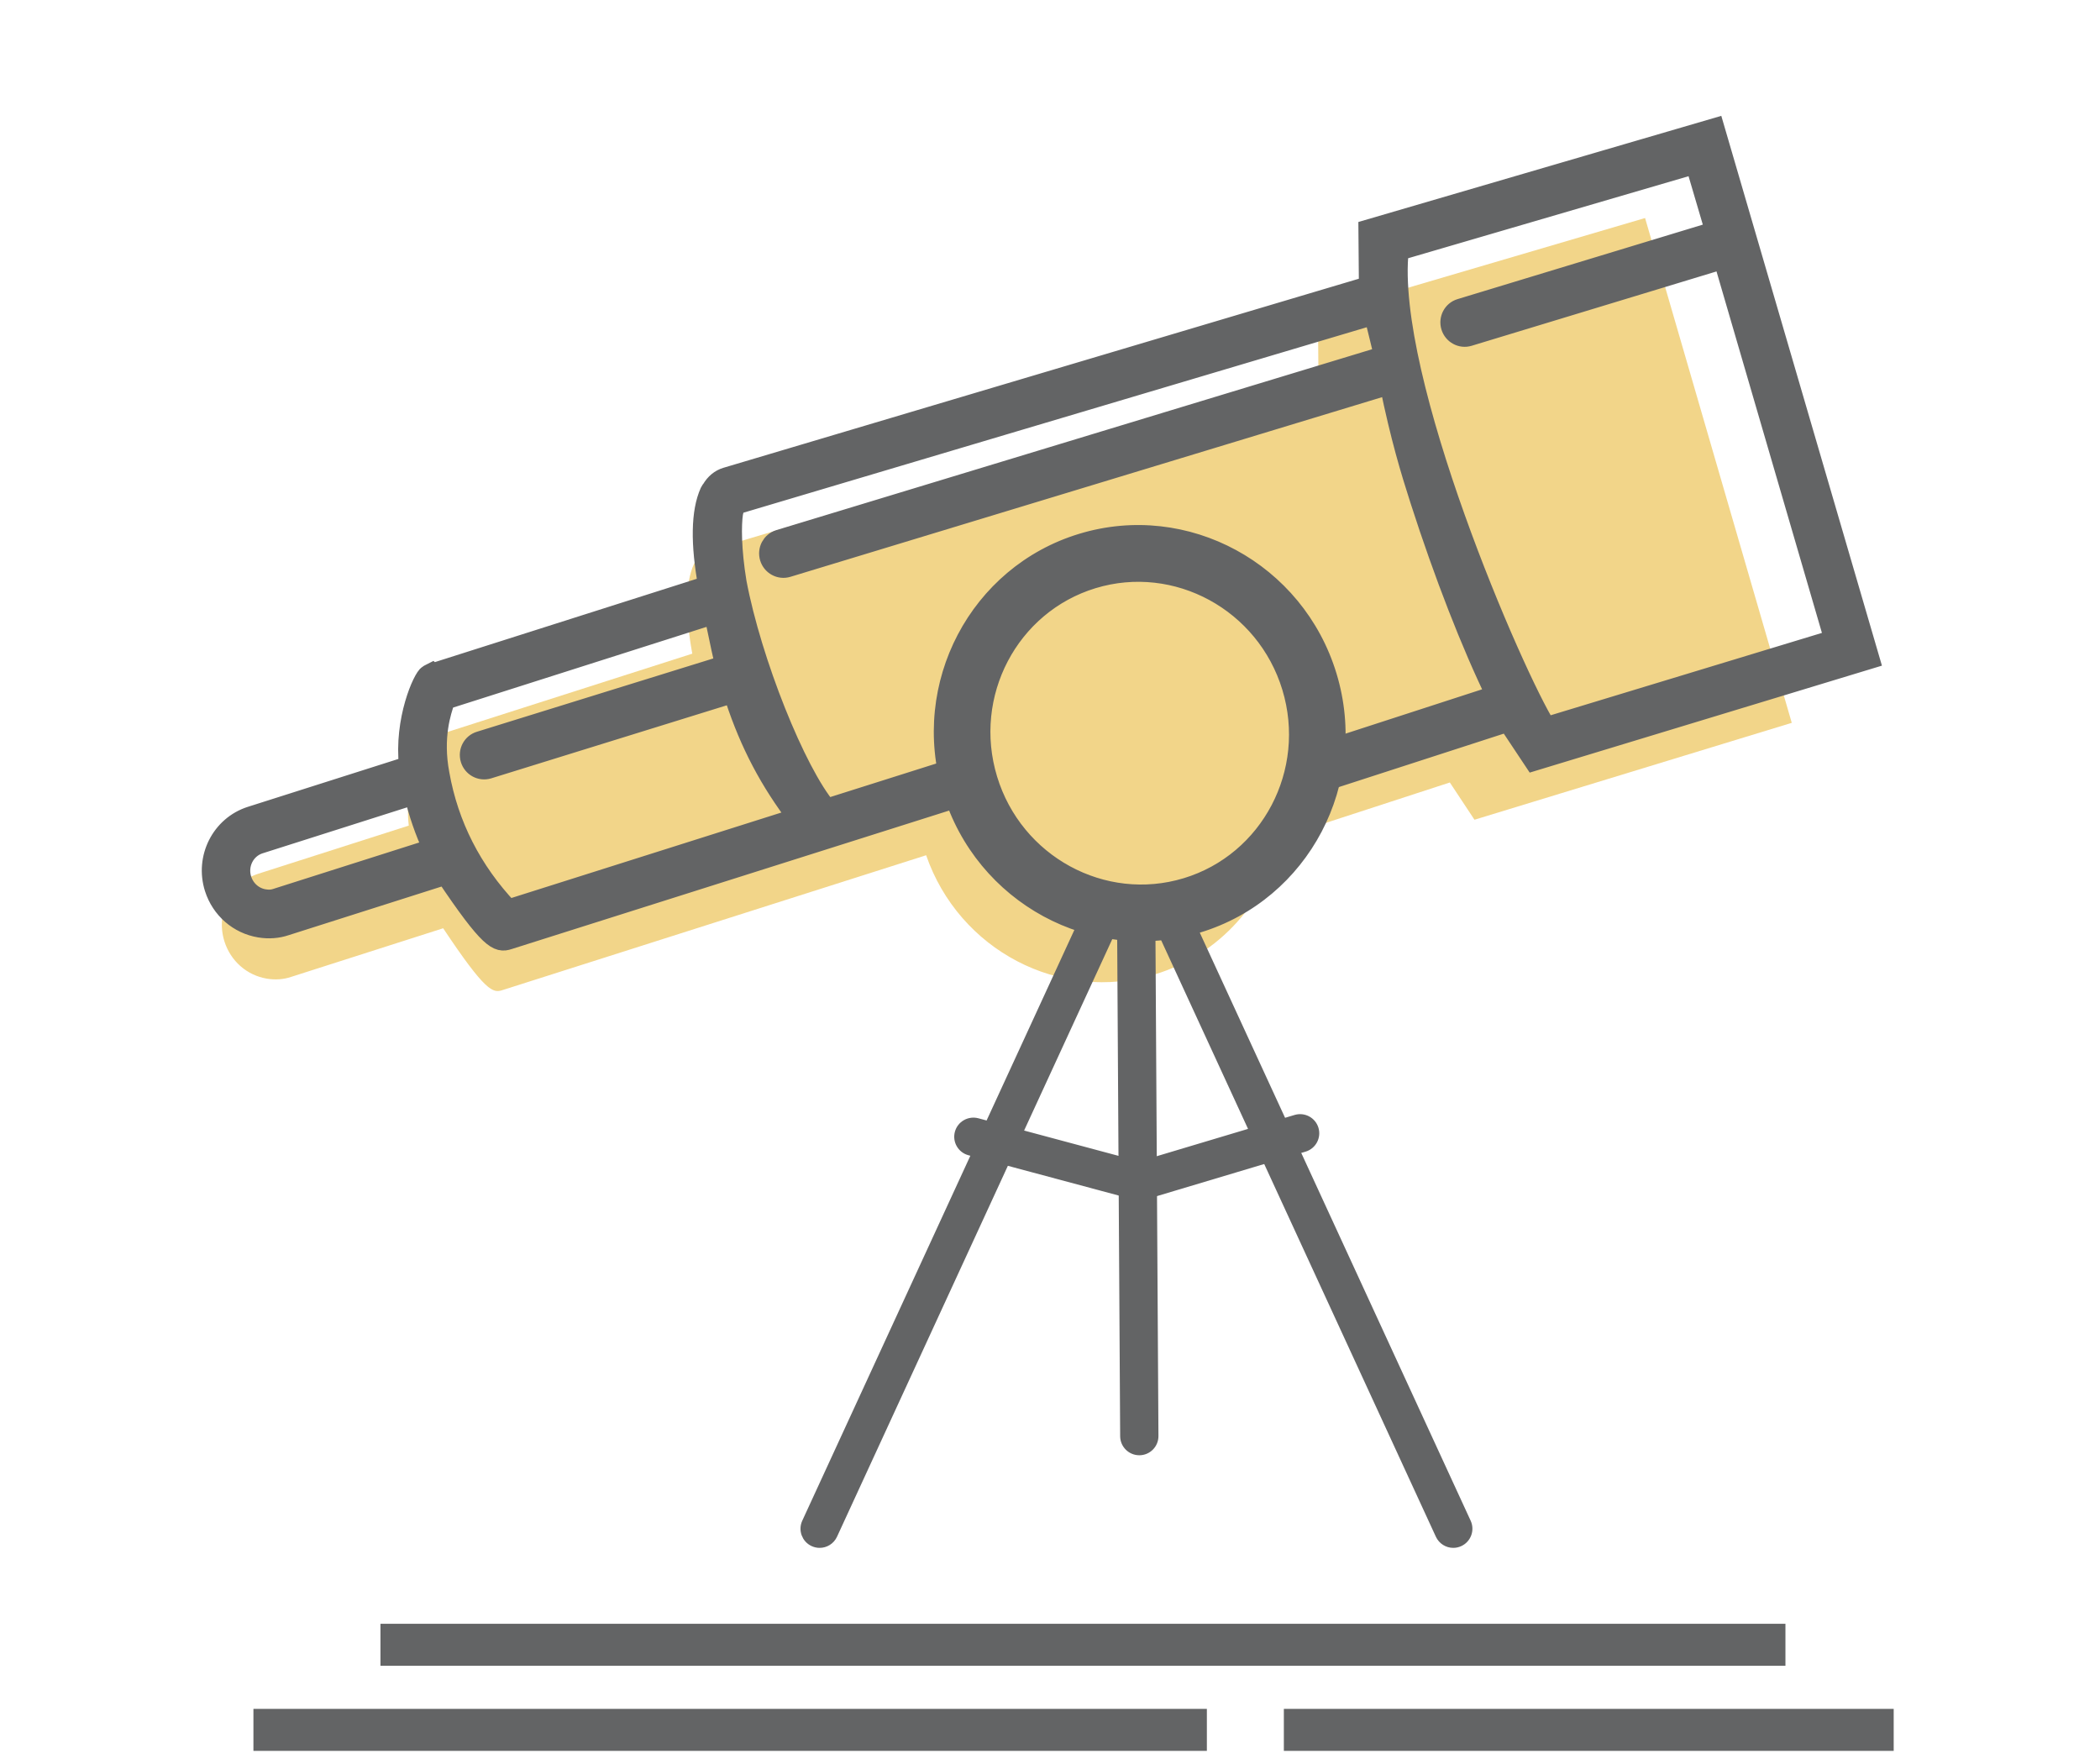 <svg width="100" height="84" viewBox="0 0 100 84" fill="none" xmlns="http://www.w3.org/2000/svg">
<path fill-rule="evenodd" clip-rule="evenodd" d="M78.337 10.382L62.758 14.964L62.78 17.537L33.762 26.219C33.493 26.301 33.273 26.486 33.116 26.755C33.093 26.782 33.062 26.819 33.039 26.871C32.64 27.762 32.615 29.193 32.966 31.127L20.483 35.12L20.464 35.102L20.331 35.17C20.102 35.287 19.225 37.215 19.466 39.314L12.31 41.603C10.986 42.028 10.258 43.476 10.688 44.831C10.985 45.767 11.76 46.446 12.712 46.603C13.113 46.669 13.505 46.641 13.866 46.518L21.103 44.203C23.124 47.236 23.472 47.298 23.927 47.148L44.102 40.726C45.665 45.245 50.477 47.779 55.007 46.395C58.115 45.446 60.307 42.888 60.995 39.882L69.04 37.261L70.213 39.035L85.322 34.421L78.337 10.382Z" fill="#F2D589"/>
<path fill-rule="evenodd" clip-rule="evenodd" d="M81.98 11.179L69.614 14.934C69.386 15.003 69.258 15.248 69.329 15.48C69.4 15.713 69.642 15.846 69.87 15.776L82.227 12.024L87.65 30.62L73.518 34.911C72.091 32.852 65.584 17.864 66.382 11.743L80.894 7.498L81.98 11.179ZM38.393 39.073L24.133 43.587C21.959 41.331 21.038 38.89 20.685 36.897C20.305 34.879 20.868 33.569 21.012 33.118L34.183 28.923C34.319 29.518 34.676 31.332 34.823 31.843L22.921 35.533C22.693 35.603 22.565 35.847 22.636 36.08C22.706 36.313 22.948 36.445 23.177 36.376L35.077 32.686C35.136 32.875 35.194 33.054 35.245 33.209C36.093 35.774 37.199 37.55 38.393 39.073V39.073ZM13.261 43.006C13.011 43.093 12.782 43.099 12.54 43.06C11.944 42.962 11.459 42.539 11.273 41.956C11.005 41.113 11.459 40.212 12.285 39.948L19.903 37.525C20.106 38.474 20.436 39.503 20.951 40.56L13.261 43.006ZM65.907 10.964H65.906L65.408 11.11L65.432 13.809L34.653 22.967C34.411 23.04 34.228 23.207 34.09 23.442C34.068 23.47 34.043 23.495 34.027 23.53C33.542 24.606 33.676 26.362 34.001 28.056L20.521 32.345C20.467 32.292 19.409 34.347 19.745 36.651L12.018 39.108C10.738 39.517 10.034 40.912 10.45 42.219C10.738 43.122 11.489 43.777 12.411 43.928C12.787 43.989 13.165 43.966 13.527 43.846L21.322 41.366C23.545 44.699 23.841 44.609 24.144 44.507L45.445 37.764C45.417 37.68 45.382 37.6 45.355 37.515C45.295 37.316 45.253 37.116 45.206 36.916L39.286 38.79C37.795 37.149 35.586 31.751 34.834 27.771C34.598 26.334 34.563 25.073 34.668 24.378C34.706 24.203 34.752 24.041 34.814 23.903C34.816 23.899 34.816 23.894 34.817 23.889C34.845 23.85 34.874 23.82 34.906 23.81L65.624 14.67C65.675 15.057 66.122 16.72 66.193 17.124L37.174 25.935C36.945 26.004 36.817 26.249 36.888 26.482C36.959 26.714 37.201 26.847 37.429 26.778L66.359 17.994C66.902 20.682 67.366 22.219 67.864 23.767C69.046 27.443 70.409 30.892 71.585 33.255L63.335 35.932C63.298 36.263 63.242 36.589 63.171 36.911L71.906 34.081L73.146 35.945L88.724 31.215L81.477 6.41L65.907 10.964Z" fill="#636465"/>
<path fill-rule="evenodd" clip-rule="evenodd" d="M19.74 37.808L12.352 40.158C11.641 40.385 11.251 41.162 11.483 41.889C11.644 42.393 12.062 42.758 12.575 42.843C12.803 42.88 12.992 42.868 13.189 42.798L13.194 42.796L20.643 40.427C20.253 39.584 19.949 38.706 19.74 37.808ZM13.271 43.235C13.026 43.309 12.78 43.323 12.504 43.278C11.826 43.166 11.274 42.686 11.063 42.023C10.757 41.063 11.275 40.038 12.218 39.738L20.067 37.241L20.118 37.479C20.339 38.506 20.685 39.51 21.149 40.464L21.26 40.693L13.33 43.216C13.311 43.222 13.291 43.229 13.271 43.235ZM21.185 33.294L21.169 33.34C20.99 33.862 20.569 35.086 20.902 36.856C21.335 39.302 22.444 41.48 24.198 43.335L38.026 38.958C36.669 37.178 35.742 35.413 35.035 33.279C35.003 33.181 34.969 33.075 34.933 32.962L23.242 36.587C22.896 36.691 22.53 36.493 22.425 36.144C22.319 35.795 22.512 35.427 22.857 35.323L34.556 31.695C34.455 31.282 34.307 30.575 34.174 29.939C34.116 29.663 34.063 29.407 34.019 29.207L21.185 33.294ZM24.069 43.839L23.974 43.74C22.104 41.799 20.924 39.51 20.468 36.936C20.114 35.052 20.561 33.752 20.753 33.196L20.836 32.942L34.344 28.64L34.398 28.874C34.446 29.084 34.521 29.446 34.606 29.849C34.755 30.566 34.942 31.459 35.035 31.782L35.094 31.99L22.986 35.744C22.874 35.778 22.811 35.9 22.847 36.016C22.882 36.132 23.002 36.199 23.113 36.165L35.221 32.41L35.287 32.62C35.346 32.808 35.403 32.986 35.454 33.14C36.38 35.94 37.604 37.709 38.567 38.937L38.763 39.188L24.069 43.839ZM73.611 34.653L87.377 30.473L82.077 12.3L69.934 15.987C69.59 16.092 69.224 15.893 69.118 15.544C69.012 15.196 69.206 14.827 69.55 14.723L81.706 11.031L80.746 7.771L66.584 11.914C65.911 18.032 72.088 32.244 73.611 34.653ZM87.923 30.769L73.428 35.169L73.337 35.038C71.956 33.044 65.347 17.971 66.163 11.714L66.182 11.572L81.044 7.224L82.253 11.327L69.678 15.145C69.566 15.178 69.505 15.3 69.54 15.416C69.575 15.532 69.694 15.599 69.806 15.565L82.376 11.749L87.923 30.769ZM73.239 35.686L88.451 31.068L81.328 6.684L65.63 11.275L65.654 13.973L34.715 23.178C34.54 23.231 34.397 23.354 34.28 23.554L34.244 23.602C33.831 24.5 33.828 25.979 34.218 28.015L34.255 28.208L20.645 32.537C20.468 32.838 19.674 34.633 19.963 36.619L19.991 36.804L12.085 39.319C10.92 39.691 10.281 40.962 10.66 42.152C10.923 42.975 11.607 43.573 12.446 43.711C12.798 43.768 13.139 43.746 13.457 43.636L21.413 41.106L21.505 41.245C23.64 44.445 23.918 44.348 24.073 44.298L45.159 37.624C45.154 37.609 45.149 37.594 45.144 37.579C45.106 37.453 45.074 37.326 45.045 37.199L39.218 39.043L39.123 38.938C37.592 37.253 35.36 31.742 34.617 27.812C34.395 26.456 34.331 25.129 34.45 24.345C34.495 24.136 34.544 23.974 34.602 23.839L34.637 23.763C34.675 23.708 34.739 23.63 34.842 23.599L65.808 14.385L65.842 14.641C65.869 14.844 66.022 15.463 66.157 16.009C66.27 16.466 66.377 16.899 66.41 17.085L66.444 17.278L37.238 26.146C37.126 26.18 37.064 26.302 37.099 26.418C37.134 26.534 37.254 26.601 37.365 26.567L66.526 17.712L66.575 17.95C67.122 20.657 67.596 22.214 68.074 23.7C69.23 27.297 70.582 30.744 71.782 33.157L71.896 33.386L63.537 36.098C63.517 36.258 63.492 36.42 63.461 36.586L71.997 33.821L73.239 35.686ZM88.997 31.363L73.053 36.204L71.816 34.343L62.873 37.24L62.956 36.864C63.03 36.527 63.082 36.214 63.116 35.908L63.131 35.767L71.274 33.124C70.094 30.706 68.781 27.34 67.654 23.835C67.187 22.381 66.722 20.859 66.191 18.275L37.494 26.989C37.149 27.094 36.783 26.895 36.677 26.546C36.571 26.198 36.765 25.829 37.109 25.724L65.936 16.971C65.888 16.758 65.81 16.443 65.729 16.115C65.623 15.685 65.514 15.245 65.452 14.952L35.008 24.01C34.961 24.118 34.92 24.254 34.884 24.424C34.798 24.992 34.795 26.171 35.052 27.735C35.766 31.519 37.872 36.782 39.357 38.536L45.366 36.635L45.447 36.981C45.483 37.138 45.519 37.294 45.566 37.451C45.579 37.494 45.596 37.536 45.611 37.577C45.626 37.616 45.641 37.655 45.654 37.695L45.725 37.907L24.21 44.718C23.73 44.875 23.363 44.81 21.23 41.627L13.594 44.056C13.213 44.185 12.798 44.215 12.375 44.146C11.371 43.981 10.553 43.268 10.239 42.286C9.787 40.864 10.555 39.344 11.951 38.898L19.503 36.496C19.248 34.293 20.173 32.271 20.415 32.149L20.556 32.077L20.576 32.096L33.748 27.906C33.378 25.876 33.404 24.374 33.826 23.439C33.851 23.385 33.883 23.346 33.907 23.318C34.073 23.035 34.305 22.842 34.589 22.756L65.21 13.645L65.187 10.945L81.627 6.137L88.997 31.363Z" fill="#636465" stroke="#636465"/>
<path fill-rule="evenodd" clip-rule="evenodd" d="M51.822 26.848C47.442 28.178 44.978 32.878 46.328 37.325C47.678 41.772 52.34 44.308 56.719 42.978C61.099 41.648 63.564 36.948 62.213 32.501C60.863 28.055 56.202 25.519 51.822 26.848M56.976 43.822C52.131 45.293 46.975 42.493 45.484 37.581C43.992 32.669 46.721 27.476 51.566 26.004C56.411 24.533 61.566 27.333 63.057 32.245C64.549 37.157 61.821 42.351 56.976 43.822" fill="#636465"/>
<path d="M62.453 32.429L62.525 32.668L62.764 32.595L62.692 32.356L62.453 32.429ZM51.749 26.609L51.677 26.37L51.749 26.609ZM62.213 32.501L62.141 32.262L62.286 32.741L62.213 32.501ZM62.453 32.429L62.692 32.356L62.619 32.117L62.38 32.19L62.453 32.429ZM56.792 43.218L56.864 43.457L56.864 43.457L56.792 43.218ZM51.894 27.088L51.967 27.327L51.894 27.088ZM61.974 32.574L62.213 32.501L62.213 32.501L61.974 32.574ZM46.567 37.252L46.64 37.491L46.879 37.419L46.806 37.179L46.567 37.252ZM46.328 37.325L46.256 37.086L46.401 37.564L46.328 37.325ZM46.567 37.252L46.806 37.179L46.734 36.94L46.495 37.013L46.567 37.252ZM56.647 42.739L56.719 42.979L56.719 42.979L56.647 42.739ZM51.638 26.244L51.711 26.483L51.638 26.244ZM62.818 32.318L63.057 32.245L63.057 32.245L62.818 32.318ZM45.723 37.508L45.796 37.748L46.035 37.675L45.962 37.436L45.723 37.508ZM45.484 37.581L45.411 37.342L45.557 37.82L45.484 37.581ZM45.723 37.508L45.962 37.436L45.89 37.197L45.651 37.269L45.723 37.508ZM56.903 43.583L57.142 43.51L57.07 43.271L56.831 43.344L56.903 43.583ZM56.976 43.822L56.737 43.895L57.215 43.75L56.976 43.822ZM56.903 43.583L56.831 43.344L56.592 43.416L56.664 43.656L56.903 43.583ZM57.049 44.061L56.976 43.822L56.976 43.822L57.049 44.061ZM63.297 32.172L63.536 32.1L63.533 32.092L63.53 32.084L63.297 32.172ZM63.297 32.172L63.057 32.245L63.06 32.253L63.063 32.261L63.297 32.172ZM51.493 25.765L51.566 26.004L51.493 25.765ZM62.692 32.356C61.263 27.652 56.327 24.958 51.677 26.37L51.822 26.849C56.202 25.519 60.863 28.055 62.213 32.501L62.692 32.356ZM62.286 32.741L62.525 32.668L62.38 32.19L62.141 32.262L62.286 32.741ZM62.38 32.19L62.141 32.262L62.286 32.741L62.525 32.668L62.38 32.19ZM56.864 43.457C61.516 42.045 64.12 37.061 62.692 32.356L62.213 32.501C63.564 36.949 61.099 41.648 56.719 42.979L56.864 43.457ZM45.85 37.47C47.278 42.175 52.214 44.869 56.864 43.457L56.719 42.979C52.34 44.308 47.678 41.772 46.328 37.325L45.85 37.47ZM46.255 37.086L46.016 37.158L46.161 37.637L46.401 37.564L46.255 37.086ZM46.161 37.637L46.401 37.564L46.255 37.086L46.016 37.158L46.161 37.637ZM51.677 26.37C47.026 27.782 44.421 32.766 45.85 37.47L46.328 37.325C44.978 32.878 47.442 28.178 51.822 26.849L51.677 26.37ZM51.967 27.327C56.076 26.08 60.463 28.457 61.735 32.647L62.213 32.501C60.863 28.055 56.202 25.519 51.822 26.849L51.967 27.327ZM46.806 37.179C45.534 32.99 47.858 28.574 51.967 27.327L51.822 26.849C47.442 28.178 44.978 32.878 46.328 37.325L46.806 37.179ZM46.401 37.564L46.64 37.491L46.495 37.013L46.256 37.086L46.401 37.564ZM46.495 37.013L46.256 37.086L46.401 37.564L46.64 37.491L46.495 37.013ZM56.574 42.5C52.466 43.748 48.079 41.369 46.806 37.179L46.328 37.325C47.678 41.772 52.34 44.308 56.719 42.979L56.574 42.5ZM61.735 32.647C63.007 36.837 60.683 41.252 56.574 42.5L56.719 42.979C61.099 41.648 63.564 36.949 62.213 32.501L61.735 32.647ZM51.711 26.483C56.285 25.094 61.166 27.736 62.579 32.391L63.057 32.245C61.566 27.333 56.41 24.533 51.566 26.004L51.711 26.483ZM45.962 37.436C44.549 32.782 47.136 27.872 51.711 26.483L51.566 26.004C46.721 27.476 43.992 32.669 45.484 37.581L45.962 37.436ZM45.557 37.82L45.796 37.748L45.651 37.269L45.411 37.342L45.557 37.82ZM45.651 37.269L45.411 37.342L45.557 37.82L45.796 37.748L45.651 37.269ZM56.831 43.344C52.256 44.733 47.376 42.09 45.962 37.436L45.484 37.581C46.975 42.493 52.131 45.293 56.976 43.822L56.831 43.344ZM57.215 43.75L57.142 43.51L56.664 43.656L56.737 43.895L57.215 43.75ZM56.664 43.656L56.737 43.895L57.215 43.75L57.142 43.51L56.664 43.656ZM62.579 32.39C63.992 37.045 61.405 41.955 56.831 43.344L56.976 43.822C61.821 42.351 64.549 37.158 63.057 32.245L62.579 32.39ZM57.121 44.301C62.237 42.748 65.106 37.27 63.536 32.1L63.057 32.245C64.549 37.158 61.821 42.351 56.976 43.822L57.121 44.301ZM63.53 32.084L63.53 32.084L63.063 32.261L63.063 32.261L63.53 32.084ZM63.536 32.1C61.966 26.93 56.536 23.973 51.42 25.526L51.566 26.004C56.41 24.533 61.566 27.333 63.057 32.245L63.536 32.1ZM51.42 25.526C46.305 27.079 43.436 32.556 45.006 37.726L45.484 37.581C43.992 32.669 46.721 27.476 51.566 26.004L51.42 25.526ZM45.006 37.726C46.575 42.897 52.006 45.854 57.121 44.301L56.976 43.822C52.131 45.293 46.975 42.493 45.484 37.581L45.006 37.726ZM45.317 37.893L45.557 37.82L45.411 37.342L45.172 37.414L45.317 37.893ZM45.411 37.342L45.172 37.414L45.317 37.893L45.557 37.82L45.411 37.342Z" fill="#636465"/>
<path fill-rule="evenodd" clip-rule="evenodd" d="M52.029 27.529C48.02 28.746 45.764 33.049 47.001 37.121C48.237 41.193 52.504 43.515 56.514 42.298C60.523 41.081 62.779 36.777 61.543 32.705C60.306 28.633 56.039 26.311 52.029 27.529M56.753 43.084C52.315 44.431 47.592 41.862 46.224 37.357C44.855 32.851 47.353 28.09 51.791 26.743C56.229 25.395 60.952 27.964 62.32 32.469C63.688 36.975 61.191 41.736 56.753 43.084M51.599 26.11C46.812 27.563 44.117 32.695 45.591 37.549C47.065 42.403 52.158 45.17 56.944 43.717C61.732 42.263 64.427 37.131 62.953 32.277C61.479 27.423 56.385 24.656 51.599 26.11M57.009 43.928C52.106 45.417 46.889 42.584 45.379 37.613C43.87 32.643 46.631 27.387 51.535 25.899C56.438 24.41 61.655 27.242 63.164 32.213C64.673 37.183 61.912 42.439 57.009 43.928" fill="#636465"/>
<path d="M61.782 32.632L62.022 32.56L62.021 32.56L61.782 32.632ZM51.957 27.29L52.029 27.529L52.029 27.529L51.957 27.29ZM61.782 32.632L61.543 32.704L61.543 32.705L61.782 32.632ZM56.587 42.537L56.514 42.298L56.514 42.298L56.587 42.537ZM46.761 37.194L46.522 37.266L46.522 37.266L46.761 37.194ZM46.761 37.193L47.001 37.121L47.001 37.121L46.761 37.193ZM52.029 27.529L52.269 27.456L51.79 27.601L52.029 27.529ZM52.102 27.768L51.863 27.841L51.935 28.08L52.175 28.007L52.102 27.768ZM52.102 27.768L52.175 28.007L52.414 27.935L52.341 27.695L52.102 27.768ZM47.24 37.048L47.001 37.121L47.001 37.121L47.24 37.048ZM56.441 42.059L56.514 42.298L56.525 42.294L56.441 42.059ZM56.441 42.059L56.369 41.819L56.358 41.823L56.441 42.059ZM61.304 32.778L61.543 32.705L61.543 32.705L61.304 32.778ZM51.864 26.982L51.936 27.221L51.936 27.221L51.864 26.982ZM62.081 32.542L62.32 32.469L62.32 32.469L62.081 32.542ZM51.863 26.982L51.791 26.743L51.791 26.743L51.863 26.982ZM46.463 37.284L46.224 37.357L46.463 37.284ZM56.68 42.844L56.919 42.772L56.847 42.533L56.607 42.605L56.68 42.844ZM56.753 43.084L56.514 43.156L56.992 43.011L56.753 43.084ZM56.68 42.844L56.607 42.605L56.368 42.678L56.441 42.917L56.68 42.844ZM56.825 43.323L56.753 43.084L56.753 43.084L56.825 43.323ZM62.559 32.396L62.798 32.324L62.726 32.084L62.487 32.157L62.559 32.396ZM62.32 32.469L62.247 32.23L62.393 32.708L62.32 32.469ZM62.559 32.396L62.632 32.636L62.871 32.563L62.798 32.324L62.559 32.396ZM51.718 26.504L51.791 26.743L51.791 26.743L51.718 26.504ZM45.984 37.429L45.745 37.502L45.745 37.502L45.984 37.429ZM63.192 32.205L62.953 32.277L62.953 32.277L63.192 32.205ZM51.526 25.871L51.599 26.11L51.599 26.11L51.526 25.871ZM57.017 43.956L56.944 43.717L56.944 43.717L57.017 43.956ZM45.351 37.622L45.591 37.549L45.591 37.549L45.351 37.622ZM51.599 26.11L51.838 26.038L51.359 26.183L51.599 26.11ZM51.671 26.349L51.432 26.422L51.505 26.661L51.744 26.588L51.671 26.349ZM51.671 26.349L51.744 26.588L51.983 26.516L51.91 26.277L51.671 26.349ZM45.83 37.476L45.591 37.549L45.591 37.549L45.83 37.476ZM56.872 43.477L56.801 43.237L56.799 43.238L56.872 43.477ZM56.872 43.477L56.942 43.717L56.944 43.717L56.872 43.477ZM62.714 32.35L62.953 32.277L62.953 32.277L62.714 32.35ZM51.607 26.138L51.68 26.377L51.68 26.377L51.607 26.138ZM62.925 32.285L62.685 32.358L62.758 32.597L62.997 32.525L62.925 32.285ZM45.619 37.54L45.379 37.613L45.379 37.613L45.619 37.54ZM56.936 43.689L57.009 43.928L57.009 43.928L56.936 43.689ZM62.925 32.285L62.852 32.046L62.613 32.119L62.685 32.358L62.925 32.285ZM63.164 32.213L63.236 32.452L63.091 31.974L63.164 32.213ZM63.403 32.14L63.164 32.213L63.164 32.213L63.403 32.14ZM51.462 25.66L51.389 25.42L51.389 25.42L51.462 25.66ZM57.081 44.167L57.009 43.928L57.009 43.928L57.081 44.167ZM45.14 37.686L45.379 37.613L45.379 37.612L45.14 37.686ZM45.14 37.686L44.901 37.758L44.901 37.759L45.14 37.686ZM62.021 32.56C60.707 28.231 56.165 25.75 51.884 27.05L52.029 27.529C56.039 26.311 60.306 28.634 61.543 32.705L62.021 32.56ZM62.022 32.56L62.022 32.56L61.543 32.704L61.543 32.704L62.022 32.56ZM56.659 42.776C60.94 41.477 63.336 36.889 62.021 32.56L61.543 32.705C62.779 36.777 60.523 41.081 56.514 42.298L56.659 42.776ZM46.522 37.266C47.837 41.595 52.378 44.076 56.659 42.776L56.514 42.298C52.504 43.516 48.237 41.193 47.001 37.121L46.522 37.266ZM46.522 37.266L46.522 37.266L47.001 37.121L47.001 37.121L46.522 37.266ZM51.884 27.05C47.604 28.35 45.208 32.937 46.522 37.266L47.001 37.121C45.764 33.049 48.02 28.746 52.029 27.529L51.884 27.05ZM51.79 27.602L51.863 27.841L52.341 27.695L52.269 27.456L51.79 27.602ZM52.341 27.695L52.269 27.456L51.79 27.601L51.863 27.841L52.341 27.695ZM47.479 36.975C46.321 33.161 48.437 29.142 52.175 28.007L52.029 27.529C48.02 28.746 45.764 33.049 47.001 37.121L47.479 36.975ZM56.369 41.819C52.63 42.955 48.638 40.79 47.479 36.975L47.001 37.121C48.237 41.193 52.504 43.516 56.514 42.298L56.369 41.819ZM56.358 41.823L56.358 41.823L56.525 42.294L56.525 42.294L56.358 41.823ZM61.065 32.85C62.223 36.665 60.107 40.685 56.369 41.819L56.514 42.298C60.523 41.081 62.779 36.777 61.543 32.705L61.065 32.85ZM52.175 28.007C55.913 26.872 59.906 29.036 61.065 32.85L61.543 32.705C60.306 28.634 56.039 26.311 52.029 27.529L52.175 28.007ZM51.936 27.221C56.103 25.956 60.552 28.367 61.842 32.614L62.32 32.469C60.952 27.964 56.229 25.395 51.791 26.743L51.936 27.221ZM51.936 27.221L51.936 27.221L51.791 26.743L51.791 26.743L51.936 27.221ZM46.702 37.212C45.412 32.964 47.769 28.486 51.936 27.221L51.791 26.743C47.353 28.09 44.855 32.851 46.224 37.357L46.702 37.212ZM56.607 42.605C52.441 43.871 47.992 41.459 46.702 37.212L46.224 37.357C47.592 41.862 52.315 44.431 56.753 43.084L56.607 42.605ZM56.992 43.011L56.919 42.772L56.441 42.917L56.514 43.156L56.992 43.011ZM56.441 42.917L56.513 43.156L56.992 43.011L56.919 42.772L56.441 42.917ZM61.842 32.614C63.132 36.863 60.774 41.34 56.607 42.605L56.753 43.084C61.191 41.736 63.688 36.975 62.32 32.469L61.842 32.614ZM56.898 43.562C61.607 42.133 64.245 37.087 62.798 32.324L62.32 32.469C63.688 36.975 61.191 41.736 56.753 43.084L56.898 43.562ZM62.487 32.157L62.247 32.23L62.393 32.708L62.632 32.636L62.487 32.157ZM62.393 32.708L62.632 32.636L62.487 32.157L62.247 32.23L62.393 32.708ZM62.798 32.324C61.352 27.561 56.355 24.834 51.645 26.265L51.791 26.743C56.229 25.395 60.952 27.964 62.32 32.469L62.798 32.324ZM51.646 26.265C46.937 27.694 44.299 32.739 45.745 37.502L46.224 37.357C44.855 32.851 47.353 28.09 51.791 26.743L51.646 26.265ZM45.745 37.502C47.191 42.265 52.189 44.992 56.898 43.562L56.753 43.084C52.315 44.431 47.592 41.862 46.224 37.357L45.745 37.502ZM63.431 32.132C61.879 27.02 56.511 24.096 51.453 25.632L51.599 26.11C56.385 24.657 61.479 27.423 62.953 32.277L63.431 32.132ZM57.09 44.195C62.148 42.66 64.984 37.244 63.431 32.132L62.953 32.277C64.427 37.131 61.732 42.264 56.944 43.717L57.09 44.195ZM45.112 37.694C46.664 42.806 52.033 45.731 57.09 44.195L56.944 43.717C52.158 45.17 47.065 42.403 45.591 37.549L45.112 37.694ZM51.453 25.632C46.396 27.167 43.56 32.582 45.112 37.694L45.591 37.549C44.117 32.695 46.812 27.563 51.599 26.11L51.453 25.632ZM51.359 26.183L51.432 26.422L51.91 26.277L51.838 26.038L51.359 26.183ZM51.91 26.277L51.838 26.038L51.359 26.183L51.432 26.422L51.91 26.277ZM46.069 37.404C44.673 32.807 47.228 27.959 51.744 26.588L51.599 26.11C46.812 27.563 44.117 32.695 45.591 37.549L46.069 37.404ZM56.799 43.238C52.283 44.61 47.465 42 46.069 37.404L45.591 37.549C47.065 42.403 52.158 45.17 56.944 43.717L56.799 43.238ZM56.801 43.237L56.801 43.238L56.942 43.717L56.942 43.717L56.801 43.237ZM62.474 32.422C63.87 37.019 61.316 41.867 56.799 43.238L56.944 43.717C61.732 42.264 64.427 37.131 62.953 32.277L62.474 32.422ZM51.744 26.588C56.26 25.217 61.079 27.826 62.474 32.422L62.953 32.277C61.479 27.423 56.385 24.657 51.599 26.11L51.744 26.588ZM51.68 26.377C56.313 24.97 61.255 27.646 62.685 32.358L63.164 32.213C61.654 27.242 56.438 24.41 51.535 25.899L51.68 26.377ZM45.858 37.468C44.427 32.756 47.047 27.784 51.68 26.377L51.535 25.899C46.631 27.388 43.87 32.643 45.379 37.613L45.858 37.468ZM56.864 43.449C52.231 44.856 47.289 42.18 45.858 37.468L45.379 37.613C46.889 42.584 52.106 45.417 57.009 43.928L56.864 43.449ZM62.685 32.358C64.117 37.071 61.496 42.043 56.864 43.449L57.009 43.928C61.912 42.439 64.673 37.184 63.164 32.213L62.685 32.358ZM63.091 31.974L62.852 32.046L62.997 32.525L63.236 32.452L63.091 31.974ZM62.997 32.525L63.236 32.452L63.091 31.974L62.852 32.046L62.997 32.525ZM63.642 32.068C62.055 26.839 56.563 23.849 51.389 25.42L51.535 25.899C56.438 24.41 61.654 27.242 63.164 32.213L63.642 32.068ZM57.154 44.406C62.328 42.835 65.23 37.296 63.642 32.068L63.164 32.213C64.673 37.184 61.912 42.439 57.009 43.928L57.154 44.406ZM44.901 37.758C46.489 42.987 51.98 45.977 57.154 44.406L57.009 43.928C52.106 45.417 46.889 42.584 45.379 37.613L44.901 37.758ZM44.901 37.759L44.901 37.759L45.379 37.612L45.379 37.612L44.901 37.759ZM51.389 25.42C46.216 26.991 43.313 32.53 44.901 37.758L45.379 37.613C43.87 32.643 46.631 27.388 51.535 25.899L51.389 25.42Z" fill="#636465"/>
<path fill-rule="evenodd" clip-rule="evenodd" d="M39.031 72.796L52.364 43.85Z" fill="#636465"/>
<path d="M39.031 72.796L52.364 43.85" stroke="#636465" stroke-width="0.5"/>
<path fill-rule="evenodd" clip-rule="evenodd" d="M39.03 73.458C38.938 73.458 38.844 73.438 38.754 73.397C38.422 73.244 38.277 72.851 38.43 72.519L51.762 43.573C51.915 43.241 52.308 43.095 52.64 43.249C52.972 43.402 53.117 43.794 52.964 44.126L39.631 73.073C39.52 73.315 39.28 73.458 39.03 73.458" fill="#636465"/>
<path fill-rule="evenodd" clip-rule="evenodd" d="M39.03 73.458C38.938 73.458 38.844 73.438 38.754 73.397C38.422 73.244 38.277 72.851 38.43 72.519L51.762 43.573C51.915 43.241 52.308 43.095 52.64 43.249C52.972 43.402 53.117 43.794 52.964 44.126L39.631 73.073C39.52 73.315 39.28 73.458 39.03 73.458V73.458Z" stroke="#636465" stroke-width="0.5"/>
<path fill-rule="evenodd" clip-rule="evenodd" d="M54.272 68.387L54.109 44.288Z" fill="#636465"/>
<path d="M54.272 68.387L54.109 44.288" stroke="#636465" stroke-width="0.5"/>
<path fill-rule="evenodd" clip-rule="evenodd" d="M54.253 69.048C53.889 69.048 53.593 68.754 53.591 68.391L53.447 44.291C53.445 43.926 53.74 43.628 54.105 43.626H54.109C54.472 43.626 54.768 43.92 54.77 44.283L54.914 68.383C54.916 68.748 54.622 69.046 54.257 69.048H54.253Z" fill="#636465"/>
<path fill-rule="evenodd" clip-rule="evenodd" d="M54.253 69.048C53.889 69.048 53.593 68.754 53.591 68.391L53.447 44.291C53.445 43.926 53.74 43.628 54.105 43.626H54.109C54.472 43.626 54.768 43.92 54.77 44.283L54.914 68.383C54.916 68.748 54.622 69.046 54.257 69.048H54.253V69.048Z" stroke="#636465" stroke-width="0.5"/>
<path fill-rule="evenodd" clip-rule="evenodd" d="M69.203 72.796L55.871 43.85Z" fill="#636465"/>
<path d="M69.203 72.796L55.871 43.85" stroke="#636465" stroke-width="0.5"/>
<path fill-rule="evenodd" clip-rule="evenodd" d="M69.204 73.458C68.953 73.458 68.714 73.315 68.602 73.073L55.27 44.126C55.117 43.794 55.262 43.402 55.594 43.249C55.927 43.095 56.318 43.241 56.471 43.573L69.804 72.519C69.957 72.851 69.812 73.244 69.48 73.397C69.39 73.438 69.296 73.458 69.204 73.458" fill="#636465"/>
<path fill-rule="evenodd" clip-rule="evenodd" d="M69.204 73.458C68.953 73.458 68.714 73.315 68.602 73.073L55.27 44.126C55.117 43.794 55.262 43.402 55.594 43.249C55.927 43.095 56.318 43.241 56.471 43.573L69.804 72.519C69.957 72.851 69.812 73.244 69.48 73.397C69.39 73.438 69.296 73.458 69.204 73.458V73.458Z" stroke="#636465" stroke-width="0.5"/>
<path fill-rule="evenodd" clip-rule="evenodd" d="M54.276 56.941L46.18 54.77C45.827 54.675 45.617 54.313 45.712 53.959C45.807 53.607 46.17 53.401 46.522 53.492L54.257 55.566L61.721 53.332C62.07 53.229 62.439 53.426 62.544 53.776C62.649 54.126 62.45 54.495 62.1 54.6L54.276 56.941Z" fill="#636465"/>
<path fill-rule="evenodd" clip-rule="evenodd" d="M54.276 56.941L46.18 54.77C45.827 54.675 45.617 54.313 45.712 53.959C45.807 53.607 46.17 53.401 46.522 53.492L54.257 55.566L61.721 53.332C62.07 53.229 62.439 53.426 62.544 53.776C62.649 54.126 62.45 54.495 62.1 54.6L54.276 56.941V56.941Z" stroke="#636465" stroke-width="0.5"/>
<path d="M19.117 78.323H84.021" stroke="#636465" stroke-width="2" stroke-linecap="square"/>
<path d="M62.136 82.375H89.176" stroke="#636465" stroke-width="2" stroke-linecap="square"/>
<path d="M13.068 82.375H56.47" stroke="#636465" stroke-width="2" stroke-linecap="square"/>
</svg>
